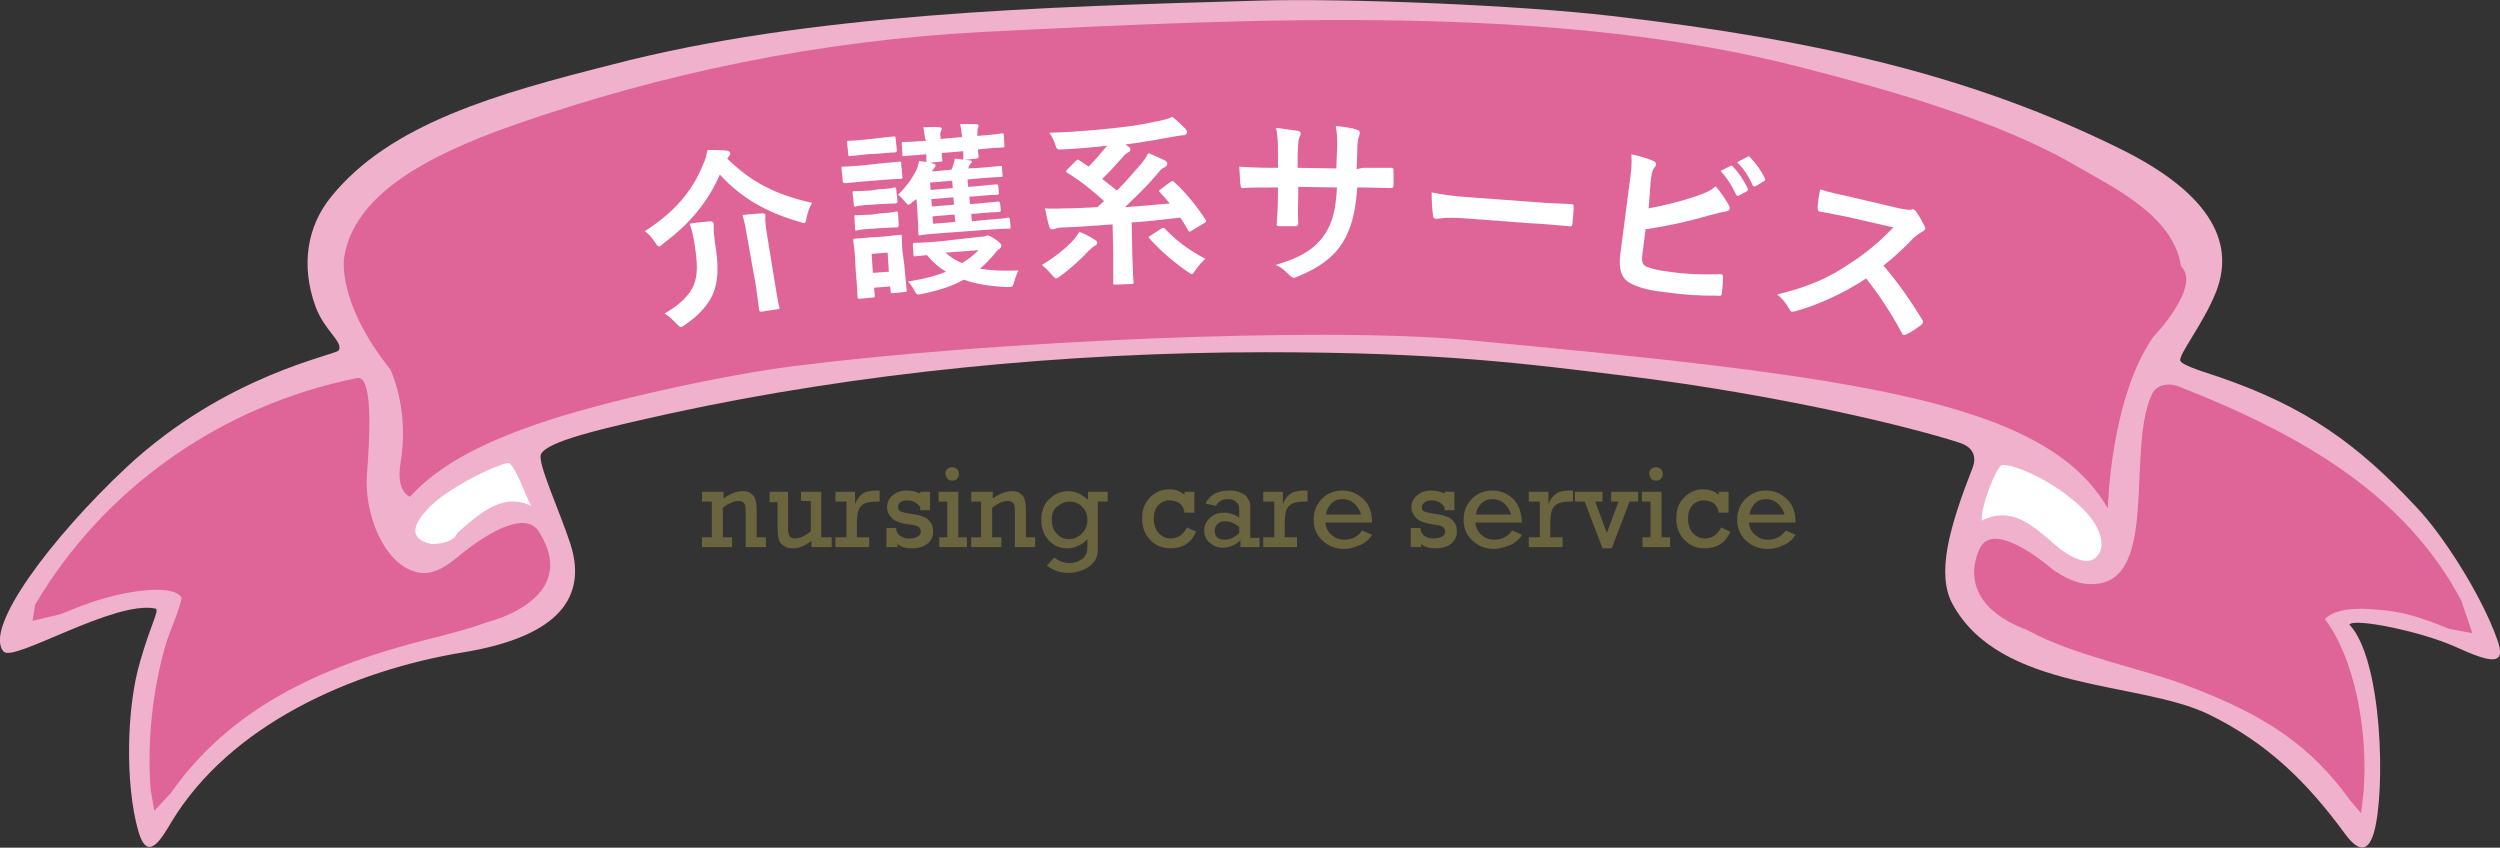 <?xml version="1.0" encoding="utf-8"?>
<!-- Generator: Adobe Illustrator 21.0.0, SVG Export Plug-In . SVG Version: 6.00 Build 0)  -->
<svg version="1.1" id="レイヤー_1" xmlns="http://www.w3.org/2000/svg" xmlns:xlink="http://www.w3.org/1999/xlink" x="0px"
	 y="0px" viewBox="0 0 406.7 137.9" style="enable-background:new 0 0 406.7 137.9;" xml:space="preserve">
<rect x="0" y="0" width="406.7" height="137.9" fill="#333333" stroke="none"/>
<style type="text/css">
	.st0{fill:#EFB1CB;}
	.st1{fill:#DF6498;}
	.st2{fill:#FFFFFF;}
	.st3{fill:#6A643F;}
</style>
<g>
	<g>
		<g>
			<g>
				<path class="st0" d="M406.2,103.9c-2.5-7-8.7-16.8-13.1-21.4c-9.6-10.3-18-16.3-31.9-21.1c-1-0.4-6.1-1.8-6.5-2.7
					c-0.4-0.9,3.8-6.1,5.8-11.2c3.4-8.6-1.8-16.5-15.6-23.3c-23.5-11.6-48.2-17.6-82.7-21.6c-15.4-1.8-43.4-2.9-57.4-2.5
					c-35.1,1-73.4,2.1-105.2,10.4C81,15.2,63.4,20.1,53.8,32.1c-3.8,4.7-4.9,11-2.5,17.7c1.5,4.1,4.6,5.8,3.8,7.2
					c-0.5,0.8-18.3,3.9-34.5,19C8.4,87.4-2.8,102.3,0.6,106c1.6,1.8,18-8.4,24.7-7c0.7,0.2-0.8,2.6-2.5,8.6
					c-2.2,7.3-2.5,19.9-0.3,27.6c1.5,5.3,3.8,1.2,5.4-1.5c9.5-15.7,29.2-24.6,47.6-27.6c13.8-2.3,20.4-7.9,17.3-17.6
					C91,83,87.4,75.3,88,73.9c1-2.1,9.5-4.1,21.3-6.7c30-6.5,63.8-9.9,96.6-9.9c28.3,0,41.9,1.8,59.8,4c23,2.9,44,7.8,53,10.7
					c2.3,0.7,2.9,2.3,2.2,4.1c-3.8,9.7-5.9,17.2-3.3,22.1c7.8,14.4,30.3,12.5,41.7,18c9.6,4.7,16,11,22.3,19.6
					c2.4,3.2,3.8,2.4,4.6-0.4c1.9-6.7,1.4-28.1-4-33.8c0.8-1.1,11.6,1.1,17.2,3.6C405.3,107.9,407.9,108.4,406.2,103.9z"/>
				<path class="st1" d="M25.1,131.9l-0.6-3.5c-0.6-8.1,0.4-16.5,2.5-23.7c0.5-1.6,2.8-7.1,2.5-7.5c-1.3-2.2-8.4-1.1-12.8,0.2
					c-2.4,0.7-4.6,1.6-6.8,2.5L5.3,101l0.4-2.6c11-18.7,30-32.4,52.4-36.9c2.7-0.5,2,10.3,1.6,15.6c-0.5,6.3,2.6,14.4,7.8,15.9
					c2.7,0.8,4.9-0.7,7.1-2.5c0,0,10.4-9,13.2-3.8c6.7,10.9-8.5,14.5-8.5,14.5c-3.3,1.2-6.9,2.1-9.7,2.8
					c-18.2,4.6-32.3,11.5-41.8,25L25.1,131.9z M65.2,75.1c1.4-8.7-1.7-15-1.7-15C54.6,48.9,56,41.8,56,41.8
					c1.6-9.7,12.3-16.1,27.7-21.5c24.1-8.4,49.5-13.7,76.2-15.1c45.3-2.3,93-4.5,132.5,5.6c15.7,4,33,9,45.2,16.1
					c6.2,3.6,16,8.2,17.2,16.4c3.4,3.3-4.5,11.5-4.5,11.5c-7,10-7.4,27.9-7.4,27.9c-10.1-17.6-41.4-21.5-104.4-27.4
					c-23.7-2.2-77.2,0.2-108.9,4.2c-11.4,1.4-31.3,5.7-42.3,9.5c-7.7,2.7-15.4,6.1-20.6,11.8C66.7,80.8,64.3,80.1,65.2,75.1z
					 M382.4,130.3c-6.5-9-13.7-13.9-26.7-18.8c-7-2.7-18.3-4.8-25.9-9C317,97.7,322.2,89,322.2,89c2.5-4.5,11.8,3.7,11.8,3.7
					c1.8,1.2,3.7,2.2,5.6,2.3c12.1,0.9,6.1-21.7,10.5-30.9c0.7-1.5,2.6-1.9,4.4-1.2c20.4,8,36.9,17.8,45.9,34.8l1.8,5.3l-3.8-0.7
					c-3.1-1.3-6.6-2.6-10.3-3c-2.3-0.2-7.6-0.9-9.9,1.4c4.9,6.4,7.1,18.5,6.3,28.2l-0.4,3.4L382.4,130.3z"/>
				<path class="st2" d="M70.2,88.5c-6.7-1.4,1.5-7.6,1.5-7.6c3.7-2.7,8.5-5,10.9-5.6c1-0.2,3.1,5.8,3.8,7c-4.6-2.3-8.6,1.4-12,4.4
					C73.7,88.6,70.2,88.5,70.2,88.5z"/>
				<path class="st2" d="M341.7,89.6c-1.9,4.5-8.2-1.7-8.2-1.7c-3-2.5-6.4-5.6-11.1-3.2c-0.2-2.4,2.4-8.7,3.2-9
					c1.4-0.4,7,1.9,11.1,5.2C343.3,86,341.7,89.6,341.7,89.6z"/>
			</g>
			<g>
				<g>
					<path class="st3" d="M117.7,80v1.1c1.1-0.8,2.2-1.2,3.1-1.2c0.6,0,1.1,0.1,1.4,0.4c0.4,0.3,0.6,0.6,0.7,1
						c0.1,0.4,0.2,1,0.2,1.7v4.4h1.5V89h-3.3v-5.9c0-0.7-0.1-1.1-0.3-1.3c-0.2-0.2-0.5-0.3-0.8-0.3c-0.8,0-1.7,0.4-2.6,1.1v4.8h1.5
						V89h-4.9v-1.6h1.6v-5.8h-1.6V80H117.7z"/>
					<path class="st3" d="M135.3,87.4V89H132v-1c-1,0.8-2,1.2-3,1.2c-0.6,0-1.1-0.1-1.5-0.4c-0.4-0.3-0.7-0.6-0.8-1s-0.2-1.1-0.2-2
						v-4.1h-1.3V80h3v5.5c0,0.7,0,1.1,0.1,1.3c0,0.2,0.1,0.4,0.3,0.6c0.2,0.1,0.4,0.2,0.7,0.2c0.8,0,1.7-0.4,2.6-1.2v-4.9h-1.6V80
						h3.3v7.4H135.3z"/>
					<path class="st3" d="M137.7,87.4v-5.8h-1.8V80h3.2v2c0.2-0.5,0.5-1,0.8-1.3s0.7-0.6,1.1-0.7c0.4-0.1,0.9-0.2,1.6-0.2h0.5v1.8
						h-0.4c-0.9,0-1.6,0.1-2,0.3c-0.4,0.2-0.8,0.5-1,1c-0.2,0.5-0.3,1.3-0.3,2.5v2h2V89h-5.5v-1.6H137.7z"/>
					<path class="st3" d="M144.2,89v-3.1h1.6v0.3c0.1,0.4,0.3,0.8,0.7,1c0.4,0.3,0.9,0.4,1.4,0.4c0.6,0,1-0.1,1.4-0.3
						c0.3-0.2,0.5-0.5,0.5-0.8c0-0.3-0.1-0.6-0.4-0.8c-0.3-0.2-0.8-0.3-1.7-0.4c-1.2-0.2-2.1-0.5-2.6-1c-0.5-0.5-0.8-1.1-0.8-1.8
						c0-0.7,0.3-1.4,0.9-1.9c0.6-0.5,1.3-0.8,2.3-0.8c0.8,0,1.6,0.2,2.2,0.5V80h1.6v3h-1.6v-0.5c-0.5-0.7-1.2-1.1-2.1-1.1
						c-0.5,0-0.8,0.1-1.1,0.3c-0.3,0.2-0.4,0.5-0.4,0.8c0,0.3,0.1,0.6,0.4,0.7c0.3,0.1,0.9,0.3,1.8,0.4c0.9,0.1,1.5,0.3,2,0.5
						s0.8,0.5,1.1,0.9c0.3,0.4,0.4,0.9,0.4,1.5c0,0.8-0.3,1.5-1,2c-0.6,0.5-1.5,0.7-2.5,0.7c-1,0-1.7-0.2-2.3-0.7V89H144.2z"/>
					<path class="st3" d="M154.1,87.4v-5.8h-1.4V80h3.2v7.4h1.4V89h-4.5v-1.6H154.1z M153.8,77c0-0.3,0.1-0.5,0.3-0.7
						c0.2-0.2,0.5-0.3,0.8-0.3c0.3,0,0.5,0.1,0.8,0.3c0.2,0.2,0.3,0.5,0.3,0.8s-0.1,0.5-0.3,0.8c-0.2,0.2-0.5,0.3-0.8,0.3
						c-0.3,0-0.5-0.1-0.8-0.3C153.9,77.5,153.8,77.3,153.8,77z"/>
					<path class="st3" d="M161.5,80v1.1c1.1-0.8,2.2-1.2,3.1-1.2c0.6,0,1.1,0.1,1.4,0.4c0.4,0.3,0.6,0.6,0.7,1
						c0.1,0.4,0.2,1,0.2,1.7v4.4h1.5V89h-3.3v-5.9c0-0.7-0.1-1.1-0.3-1.3c-0.2-0.2-0.5-0.3-0.8-0.3c-0.8,0-1.7,0.4-2.6,1.1v4.8h1.5
						V89h-4.9v-1.6h1.6v-5.8h-1.6V80H161.5z"/>
					<path class="st3" d="M180.2,80v1.6h-1.6v6.7c0,0.9,0,1.6-0.1,2s-0.3,0.9-0.7,1.3c-0.4,0.5-0.9,0.8-1.6,1.1
						c-0.7,0.3-1.5,0.5-2.4,0.5c-1.3,0-2.5-0.4-3.5-1.2l1.2-1.3c0.8,0.6,1.6,0.9,2.5,0.9c0.5,0,1-0.1,1.4-0.3c0.4-0.2,0.8-0.4,1-0.7
						c0.2-0.3,0.4-0.5,0.4-0.8c0.1-0.3,0.1-0.7,0.1-1.3v-0.8c-0.3,0.4-0.7,0.7-1.3,1s-1.2,0.5-1.9,0.5c-1.3,0-2.3-0.4-3.1-1.3
						c-0.8-0.9-1.2-2-1.2-3.3c0-1.4,0.4-2.6,1.3-3.4c0.9-0.9,1.9-1.3,3.1-1.3c1.2,0,2.2,0.5,3.2,1.4V80H180.2z M171.1,84.6
						c0,0.9,0.3,1.7,0.8,2.2c0.5,0.6,1.2,0.9,2,0.9c0.8,0,1.5-0.3,2.1-0.9c0.6-0.6,0.9-1.3,0.9-2.2c0-0.9-0.3-1.7-0.9-2.2
						c-0.6-0.6-1.3-0.8-2-0.8c-0.8,0-1.4,0.3-2,0.8C171.3,82.9,171.1,83.7,171.1,84.6z"/>
					<path class="st3" d="M194.3,80v3.4h-1.6c-0.1-0.6-0.3-1.1-0.8-1.5c-0.4-0.3-1-0.5-1.6-0.5c-0.8,0-1.4,0.3-1.9,0.8
						c-0.5,0.6-0.7,1.3-0.7,2.2c0,0.8,0.2,1.6,0.7,2.2c0.5,0.6,1.2,1,2,1c1.2,0,2.1-0.6,2.7-1.8l1.5,0.7c-0.8,1.8-2.2,2.7-4.2,2.7
						c-1.4,0-2.5-0.5-3.4-1.5s-1.2-2.1-1.2-3.4c0-1.4,0.4-2.5,1.3-3.4s1.9-1.3,3.1-1.3c1,0,1.8,0.3,2.5,0.9V80H194.3z"/>
					<path class="st3" d="M204.9,87.4V89h-3.1v-1.1c-0.9,0.8-1.8,1.2-2.9,1.2c-0.8,0-1.5-0.3-2.1-0.8c-0.6-0.5-0.9-1.2-0.9-2
						c0-0.8,0.3-1.5,1-2.1c0.6-0.6,1.4-0.8,2.3-0.8c0.8,0,1.7,0.3,2.4,0.8v-0.9c0-0.5,0-0.8-0.1-1.1c-0.1-0.2-0.3-0.5-0.6-0.7
						c-0.3-0.2-0.7-0.3-1.2-0.3c-0.9,0-1.5,0.4-1.9,1.1l-1.7-0.4c0.7-1.4,2-2.1,3.9-2.1c0.7,0,1.3,0.1,1.7,0.3
						c0.5,0.2,0.9,0.4,1.1,0.7s0.4,0.6,0.5,0.9c0.1,0.3,0.1,0.9,0.1,1.6v4.2H204.9z M201.6,85.7c-0.8-0.6-1.5-0.9-2.3-0.9
						c-0.5,0-0.9,0.1-1.2,0.4c-0.3,0.3-0.5,0.7-0.5,1.1c0,0.4,0.1,0.8,0.4,1.1c0.3,0.3,0.7,0.4,1.2,0.4c0.9,0,1.7-0.4,2.4-1.1V85.7z
						"/>
					<path class="st3" d="M207.3,87.4v-5.8h-1.8V80h3.2v2c0.2-0.5,0.5-1,0.8-1.3s0.7-0.6,1.1-0.7c0.4-0.1,0.9-0.2,1.6-0.2h0.5v1.8
						h-0.4c-0.9,0-1.6,0.1-2,0.3c-0.4,0.2-0.8,0.5-1,1c-0.2,0.5-0.3,1.3-0.3,2.5v2h2V89h-5.5v-1.6H207.3z"/>
					<path class="st3" d="M223.2,85h-7.6c0.1,0.8,0.4,1.5,1,2c0.5,0.5,1.2,0.8,2.1,0.8c1.2,0,2.2-0.5,2.9-1.5l1.6,0.7
						c-0.5,0.8-1.2,1.4-2,1.7s-1.7,0.6-2.5,0.6c-1.4,0-2.5-0.4-3.5-1.3c-1-0.9-1.5-2-1.5-3.5c0-1.4,0.5-2.5,1.4-3.4
						c0.9-0.9,2-1.3,3.3-1.3c1.2,0,2.3,0.4,3.3,1.3C222.7,82,223.2,83.2,223.2,85z M221.4,83.7c-0.1-0.6-0.5-1.2-1-1.7
						c-0.5-0.5-1.2-0.8-2-0.8c-0.7,0-1.3,0.2-1.8,0.7c-0.5,0.5-0.8,1.1-0.9,1.8H221.4z"/>
					<path class="st3" d="M229.5,89v-3.1h1.6v0.3c0.1,0.4,0.3,0.8,0.7,1c0.4,0.3,0.9,0.4,1.4,0.4c0.6,0,1-0.1,1.4-0.3
						c0.3-0.2,0.5-0.5,0.5-0.8c0-0.3-0.1-0.6-0.4-0.8c-0.3-0.2-0.8-0.3-1.7-0.4c-1.2-0.2-2.1-0.5-2.6-1s-0.8-1.1-0.8-1.8
						c0-0.7,0.3-1.4,0.9-1.9c0.6-0.5,1.3-0.8,2.3-0.8c0.8,0,1.6,0.2,2.2,0.5V80h1.6v3h-1.6v-0.5c-0.5-0.7-1.2-1.1-2.1-1.1
						c-0.5,0-0.8,0.1-1.1,0.3c-0.3,0.2-0.5,0.5-0.5,0.8c0,0.3,0.1,0.6,0.4,0.7c0.3,0.1,0.9,0.3,1.8,0.4c0.9,0.1,1.5,0.3,2,0.5
						s0.8,0.5,1.1,0.9s0.4,0.9,0.4,1.5c0,0.8-0.3,1.5-1,2c-0.6,0.5-1.5,0.7-2.5,0.7c-1,0-1.7-0.2-2.3-0.7V89H229.5z"/>
					<path class="st3" d="M247.6,85H240c0.1,0.8,0.4,1.5,1,2c0.5,0.5,1.2,0.8,2.1,0.8c1.2,0,2.2-0.5,2.9-1.5l1.6,0.7
						c-0.5,0.8-1.2,1.4-2,1.7s-1.7,0.6-2.5,0.6c-1.4,0-2.5-0.4-3.5-1.3c-1-0.9-1.5-2-1.5-3.5c0-1.4,0.5-2.5,1.4-3.4s2-1.3,3.3-1.3
						c1.2,0,2.3,0.4,3.3,1.3C247,82,247.5,83.2,247.6,85z M245.8,83.7c-0.1-0.6-0.5-1.2-1-1.7c-0.5-0.5-1.2-0.8-2-0.8
						c-0.7,0-1.3,0.2-1.8,0.7c-0.5,0.5-0.8,1.1-0.9,1.8H245.8z"/>
					<path class="st3" d="M250.5,87.4v-5.8h-1.8V80h3.2v2c0.2-0.5,0.5-1,0.8-1.3s0.7-0.6,1.1-0.7s0.9-0.2,1.6-0.2h0.5v1.8h-0.4
						c-0.9,0-1.6,0.1-2,0.3c-0.4,0.2-0.8,0.5-1,1c-0.2,0.5-0.3,1.3-0.3,2.5v2h2V89h-5.5v-1.6H250.5z"/>
					<path class="st3" d="M260.7,89.2l-2.9-7.6h-1.6V80h4.5v1.6h-1.2l1.9,5.1l1.9-5.1h-1.2V80h4.4v1.6h-1.4l-2.9,7.6H260.7z"/>
					<path class="st3" d="M268.5,87.4v-5.8h-1.4V80h3.2v7.4h1.4V89h-4.5v-1.6H268.5z M268.3,77c0-0.3,0.1-0.5,0.3-0.7
						c0.2-0.2,0.5-0.3,0.8-0.3c0.3,0,0.5,0.1,0.8,0.3c0.2,0.2,0.3,0.5,0.3,0.8s-0.1,0.5-0.3,0.8c-0.2,0.2-0.5,0.3-0.8,0.3
						c-0.3,0-0.5-0.1-0.8-0.3C268.4,77.5,268.3,77.3,268.3,77z"/>
					<path class="st3" d="M281.2,80v3.4h-1.6c-0.1-0.6-0.3-1.1-0.8-1.5c-0.4-0.3-1-0.5-1.6-0.5c-0.8,0-1.4,0.3-1.9,0.8
						c-0.5,0.6-0.7,1.3-0.7,2.2c0,0.8,0.2,1.6,0.7,2.2c0.5,0.6,1.2,1,2,1c1.2,0,2.1-0.6,2.7-1.8l1.5,0.7c-0.8,1.8-2.2,2.7-4.2,2.7
						c-1.4,0-2.5-0.5-3.4-1.5s-1.2-2.1-1.2-3.4c0-1.4,0.4-2.5,1.3-3.4s1.9-1.3,3.1-1.3c1,0,1.8,0.3,2.5,0.9V80H281.2z"/>
					<path class="st3" d="M292.1,85h-7.6c0.1,0.8,0.4,1.5,1,2s1.2,0.8,2.1,0.8c1.2,0,2.2-0.5,2.9-1.5l1.6,0.7
						c-0.5,0.8-1.2,1.4-2,1.7c-0.8,0.4-1.7,0.6-2.5,0.6c-1.4,0-2.5-0.4-3.5-1.3c-1-0.9-1.5-2-1.5-3.5c0-1.4,0.5-2.5,1.4-3.4
						c1-0.9,2-1.3,3.3-1.3c1.2,0,2.3,0.4,3.3,1.3C291.6,82,292.1,83.2,292.1,85z M290.3,83.7c-0.1-0.6-0.5-1.2-1-1.7s-1.2-0.8-2-0.8
						c-0.7,0-1.3,0.2-1.8,0.7c-0.5,0.5-0.8,1.1-0.9,1.8H290.3z"/>
				</g>
			</g>
		</g>
	</g>
	<g>
		<g>
			<path class="st2" d="M118.3,25.8c3.8,3.7,7.6,5.8,13.8,7.2c-0.4,0.7-0.7,1.5-0.9,2.5c-0.1,0.6-0.2,0.8-0.4,0.8
				c-0.1,0-0.4-0.1-0.7-0.2c-5.6-1.6-9.6-4-13-7.7c-2,4.6-5,8.1-9.3,11.3c-0.3,0.3-0.5,0.4-0.6,0.4c-0.2,0-0.3-0.2-0.6-0.6
				c-0.5-0.8-1-1.4-1.7-1.9c4.7-3,7.7-6.4,9.5-10.9c0.4-0.8,0.5-1.4,0.7-2.3c1.2,0,2.2,0,3.1,0.1c0.3,0,0.5,0.2,0.6,0.4
				c0,0.1,0,0.3-0.2,0.5L118.3,25.8z M112.9,46.3c0.6-1.6,0.6-3.4,0.1-6.5c-0.2-1.3-0.4-2.3-0.8-3.4c1-0.2,2.3-0.3,3.3-0.4
				c0.3,0,0.5,0.1,0.6,0.3c0,0.2,0,0.4,0,0.7c0,0.3,0,0.8,0.2,2.4c0.7,4.1,0.5,6.4-0.3,8.4c-0.8,1.8-2.3,3.5-4.5,5
				c-0.3,0.2-0.5,0.4-0.7,0.4c-0.2,0-0.3-0.1-0.7-0.5c-0.6-0.6-1.4-1.4-2-1.7C110.6,49.6,112.2,48,112.9,46.3z M121.7,39.4
				c-0.3-1.6-0.5-3.1-0.9-4.4c1.1-0.2,2.3-0.2,3.2-0.3c0.3,0,0.5,0.1,0.5,0.2c0,0.2,0,0.5,0,0.8c0,0.4,0.1,1.5,0.4,3.2l1.2,7.4
				c0.4,2.4,0.6,3.6,0.7,3.7c0,0.3,0,0.3-0.3,0.3l-2.6,0.4c-0.3,0-0.3,0-0.4-0.2c0-0.2-0.2-1.4-0.5-3.8L121.7,39.4z"/>
			<path class="st2" d="M143.1,26.6c2.3-0.2,3.1-0.3,3.2-0.3c0.3,0,0.3,0,0.3,0.3l0.2,2.1c0,0.3,0,0.4-0.3,0.4c-0.1,0-0.9,0-3.2,0.2
				l-2.6,0.2c-2.3,0.2-3,0.3-3.2,0.3c-0.3,0-0.3,0-0.4-0.3l-0.2-2.1c0-0.3,0-0.3,0.3-0.3c0.2,0,0.9,0,3.2-0.2L143.1,26.6z
				 M142.6,22.5c1.9-0.2,2.5-0.3,2.7-0.3c0.3,0,0.4,0,0.4,0.3l0.2,1.9c0,0.3,0,0.3-0.3,0.4c-0.2,0-0.8,0-2.7,0.2l-1.9,0.1
				c-1.9,0.2-2.6,0.3-2.7,0.3c-0.3,0-0.3,0-0.3-0.3l-0.2-1.9c0-0.3,0-0.3,0.3-0.3c0.2,0,0.8,0,2.7-0.2L142.6,22.5z M142.9,30.8
				c1.8-0.1,2.3-0.2,2.5-0.3c0.3,0,0.4,0,0.4,0.3l0.2,1.9c0,0.3,0,0.3-0.3,0.4c-0.2,0-0.7,0-2.5,0.1l-1.4,0.1
				c-1.8,0.1-2.4,0.2-2.6,0.3c-0.3,0-0.3,0-0.3-0.3l-0.2-1.9c0-0.3,0-0.3,0.3-0.3c0.2,0,0.7,0,2.6-0.1L142.9,30.8z M147.1,43
				c0.3,3.4,0.4,4.1,0.4,4.2c0,0.3,0,0.3-0.3,0.3l-2,0.2c-0.3,0-0.3,0-0.3-0.3l-0.1-0.8l-2.6,0.2l0.1,1.3c0,0.3,0,0.3-0.3,0.3
				l-2.1,0.2c-0.3,0-0.4,0-0.4-0.3c0-0.2,0-0.9-0.3-4.4l-0.1-1.9c-0.1-1.9-0.3-2.6-0.3-2.8c0-0.3,0-0.3,0.3-0.4c0.2,0,0.8,0,2.7-0.2
				l1.8-0.1c1.9-0.2,2.6-0.3,2.8-0.3c0.3,0,0.3,0,0.3,0.3c0,0.2,0,0.9,0.1,2.3L147.1,43z M143.2,34.7c1.8-0.1,2.3-0.2,2.5-0.3
				c0.3,0,0.4,0,0.4,0.3l0.1,1.9c0,0.3,0,0.3-0.3,0.4c-0.2,0-0.7,0-2.5,0.1l-1.4,0.1c-1.8,0.1-2.4,0.2-2.6,0.3c-0.3,0-0.3,0-0.3-0.3
				l-0.1-1.9c0-0.3,0-0.3,0.3-0.3c0.2,0,0.7,0,2.6-0.1L143.2,34.7z M141.8,41.3l0.2,3.1l2.6-0.2l-0.2-3.1L141.8,41.3z M148.5,32.8
				c-0.3,0.3-0.5,0.5-0.7,0.5c-0.2,0-0.3-0.2-0.5-0.4c-0.4-0.5-0.8-0.9-1.2-1.2c1.2-1.2,2.2-2.5,2.9-3.9c0.3-0.5,0.4-1,0.5-1.6
				c1,0.1,1.7,0.2,2.2,0.4c0.4,0.1,0.5,0.1,0.5,0.3c0,0.1,0,0.2-0.2,0.4c-0.1,0.1-0.2,0.3-0.4,0.6l3.2-0.3l0.3-0.8
				c0.1-0.4,0.2-0.6,0.2-1c0.9,0.1,1.8,0.2,2.5,0.3c0.2,0,0.3,0.1,0.3,0.2c0,0.2-0.1,0.3-0.2,0.3c-0.1,0.1-0.3,0.4-0.3,0.6l-0.1,0.2
				l1.9-0.1c2.4-0.2,3.1-0.3,3.3-0.3c0.3,0,0.3,0,0.3,0.3l0.1,1.2c0,0.3,0,0.3-0.3,0.3c-0.2,0-0.9,0-3.3,0.2l-2.1,0.2l0.1,1.2
				l1.4-0.1c1.9-0.2,2.9-0.3,3.1-0.3c0.3,0,0.4,0,0.4,0.3l0.1,1c0,0.3,0,0.3-0.3,0.4c-0.2,0-1.2,0-3.1,0.2l-1.4,0.1l0.1,1.2l1.4-0.1
				c1.9-0.2,3-0.3,3.1-0.3c0.3,0,0.3,0,0.4,0.3l0.1,1c0,0.3,0,0.4-0.3,0.4c-0.2,0-1.2,0-3.1,0.2l-1.4,0.1l0.1,1.2l2-0.2
				c2.7-0.2,3.6-0.3,3.8-0.4c0.3,0,0.3,0,0.4,0.3l0.1,1.2c0,0.3,0,0.3-0.3,0.3c-0.2,0-1.1,0-3.8,0.2l-6.8,0.5
				c-2.7,0.2-3.6,0.3-3.8,0.4c-0.3,0-0.3,0-0.3-0.3c0-0.2,0-1.1-0.1-2.6l-0.1-1.6c0-0.5-0.1-1-0.1-1.4L148.5,32.8z M150.5,22.6
				c-0.1-0.9-0.2-1.4-0.3-1.9c0.9,0,1.8-0.1,2.6,0c0.2,0,0.4,0.1,0.4,0.2c0,0.1,0,0.2-0.1,0.4c-0.1,0.2-0.2,0.5-0.1,0.9l0,0.4
				l3.5-0.3l0-0.2c-0.1-0.9-0.2-1.4-0.3-1.9c0.9,0,1.7,0,2.6,0c0.2,0,0.4,0.1,0.4,0.2c0,0.1,0,0.2-0.1,0.4c-0.1,0.2-0.1,0.5-0.1,0.9
				l0,0.4l0.1,0c2.8-0.2,3.8-0.4,3.9-0.4c0.3,0,0.3,0,0.3,0.3l0.1,1.7c0,0.3,0,0.3-0.3,0.3c-0.2,0-1.2,0-3.9,0.3l-0.1,0
				c0,0.6,0.1,1,0.1,1.1c0,0.3,0,0.3-0.3,0.4l-1.9,0.2c-0.3,0-0.3,0-0.3-0.3c0-0.1,0-0.5,0-1.1l-3.5,0.3c0,0.6,0.1,1,0.1,1.1
				c0,0.3,0,0.3-0.3,0.3l-2,0.2c-0.3,0-0.3,0-0.3-0.3c0-0.1,0-0.5,0-1.1c-2.6,0.2-3.5,0.3-3.6,0.3c-0.3,0-0.3,0-0.3-0.3l-0.1-1.7
				c0-0.3,0-0.3,0.3-0.3c0.2,0,1.1,0,3.7-0.2L150.5,22.6z M159.7,38.5c0.4,0,0.6-0.1,0.7-0.1c0.1-0.1,0.2-0.1,0.3-0.1
				c0.1,0,0.4,0.1,1.2,0.6c0.8,0.6,1,0.8,1,1c0,0.3-0.1,0.4-0.3,0.6c-0.2,0.1-0.5,0.3-0.8,0.8c-0.8,0.9-1.5,1.7-2.4,2.4
				c1.6,0.3,3.7,0.4,6.3,0.3c-0.3,0.5-0.5,1.1-0.7,1.8c-0.3,0.9-0.2,0.9-1.1,0.9c-2.8-0.1-5.2-0.5-7.1-1.2c-1.8,1-3.9,1.7-6.7,2.3
				c-0.9,0.2-0.9,0.2-1.4-0.6c-0.3-0.6-0.6-1-1-1.4c2.5-0.4,4.5-0.9,6.2-1.6c-1.2-0.7-2.2-1.6-3.1-2.7c-1.2,0.1-1.8,0.2-1.9,0.2
				c-0.3,0-0.3,0-0.3-0.3l-0.1-1.5c0-0.3,0-0.4,0.3-0.4c0.2,0,1.1,0,3.7-0.2L159.7,38.5z M155,30.6l-0.1-1.2l-3.6,0.3l0.1,1.2
				L155,30.6z M155.2,33.3l-0.1-1.2l-3.6,0.3l0.1,1.2L155.2,33.3z M155.4,36.1l-0.1-1.2l-3.6,0.3l0.1,1.2L155.4,36.1z M153.8,41.1
				c0.8,0.7,1.7,1.3,2.7,1.7c1-0.6,1.9-1.3,2.7-2.1L153.8,41.1z"/>
			<path class="st2" d="M178.1,39c0.3,0.2,0.4,0.3,0.4,0.5c0,0.2-0.1,0.3-0.4,0.5c-0.3,0.1-0.6,0.5-1,0.8c-1.2,1.3-2.8,2.8-4.6,4.1
				c-0.3,0.2-0.5,0.4-0.7,0.4c-0.2,0-0.3-0.2-0.7-0.6c-0.5-0.6-1.2-1.3-1.6-1.6c2.3-1.4,3.7-2.6,4.8-3.7c0.5-0.5,1-1.2,1.3-1.7
				C176.6,38.1,177.5,38.6,178.1,39z M190.4,29.6c0.3-0.2,0.4-0.2,0.6,0c2,1.8,3.8,4.1,5.1,6.1c0.2,0.3,0.2,0.4-0.2,0.6l-2,1.2
				c-0.2,0.1-0.3,0.2-0.4,0.2c-0.1,0-0.1-0.1-0.2-0.2c-0.4-0.7-0.8-1.4-1.3-2.1c-2.5,0.3-5.2,0.6-7.9,0.8l0.1,5.2
				c0.1,3.3,0.2,4.4,0.2,4.5c0,0.3,0,0.3-0.3,0.3l-2.7,0.1c-0.3,0-0.3,0-0.3-0.3c0-0.2,0-1.2,0-4.5l-0.1-5c-2.6,0.2-5.3,0.4-7.8,0.5
				c-0.7,0-1.3,0.1-1.5,0.2c-0.1,0.1-0.4,0.1-0.6,0.1c-0.1,0-0.3-0.1-0.4-0.4c-0.3-1-0.5-2-0.7-3c1.2,0.1,2.2,0,3.2,0
				c1.6,0,3.4-0.1,5.3-0.2c0.4-0.3,0.8-0.7,1.1-1c-1.9-1.7-3.7-3.2-6-4.6c-0.2-0.2-0.3-0.2,0-0.5l1.4-1.4c0.3-0.3,0.3-0.3,0.6-0.1
				l1.5,1c1.1-1.1,2.1-2.3,3-3.4c-2.5,0.3-4.9,0.5-7.2,0.6c-0.9,0.1-1,0-1.2-0.7c-0.3-0.8-0.6-1.5-1-2c3.6-0.1,7.2-0.4,10.9-0.8
				c2.8-0.3,5-0.7,6.8-1.1c1.1-0.2,1.7-0.4,2.3-0.7c0.8,0.6,1.5,1.3,2.1,1.9c0.2,0.2,0.3,0.4,0.3,0.7c0,0.2-0.3,0.4-0.5,0.4
				c-0.4,0-0.9,0.1-1.5,0.2c-2.3,0.4-4.8,0.9-8,1.3l0.4,0.3c0.3,0.2,0.4,0.3,0.4,0.5c0,0.3-0.2,0.4-0.4,0.5
				c-0.3,0.2-0.6,0.4-0.8,0.7c-1.1,1.2-2.1,2.4-3.4,3.6c0.8,0.6,1.6,1.3,2.4,1.9c1.4-1.4,2.6-2.8,4-4.4c0.4-0.5,0.8-1.1,1.1-1.7
				c0.8,0.3,1.9,0.8,2.7,1.2c0.3,0.2,0.4,0.3,0.4,0.5c0,0.2-0.1,0.4-0.4,0.6c-0.3,0.1-0.6,0.3-1,0.8c-1.8,2.2-3.6,3.9-5.5,5.7
				c2.6-0.2,5.2-0.4,7.3-0.6c-0.5-0.6-1-1.2-1.6-1.8c-0.2-0.2-0.2-0.3,0.1-0.5L190.4,29.6z M188.9,37.2c0.3-0.2,0.4-0.2,0.6,0
				c1.8,1.9,3.9,3.5,6.6,4.9c-0.5,0.4-1.1,1.1-1.6,1.8c-0.3,0.4-0.4,0.7-0.6,0.7c-0.1,0-0.3-0.1-0.7-0.4c-2.2-1.5-4.3-3.3-6.2-5.4
				c-0.2-0.2-0.2-0.3,0.2-0.5L188.9,37.2z"/>
			<path class="st2" d="M221.8,27.3c1.4,0,3.1,0,4.5,0c0.4,0,0.4,0.2,0.4,0.5c0,0.7,0,1.6,0,2.3c0,0.4-0.1,0.5-0.5,0.5
				c-1,0-2.8-0.1-4.2-0.1l-1.2,0c-0.3,4.2-1,6.7-2.4,9c-1.5,2.4-3.9,4.1-7.1,5.4c-0.4,0.2-0.7,0.3-0.8,0.3c-0.2,0-0.3-0.1-0.6-0.3
				c-0.9-0.9-1.4-1.4-2.4-1.8c4.2-1.2,6.5-2.7,8.1-5.1c1.2-1.9,1.7-3.9,1.9-7.5l-6.3-0.1l0,1.1c0,1.7-0.1,3.3,0,4.9
				c0,0.3-0.2,0.4-0.5,0.4c-0.8,0-1.7,0-2.5,0c-0.4,0-0.6-0.1-0.5-0.4c0.1-1.5,0.2-3,0.2-4.8l0-1.1l-0.9,0c-1.6,0-4,0-4.9,0.1
				c-0.2,0-0.3-0.2-0.3-0.6c-0.1-0.6-0.1-1.7-0.2-2.9c1.2,0.1,3.2,0.2,5.4,0.2l0.9,0l0-2.2c0-1.9,0-2.6-0.3-4.3
				c1.5,0.2,3,0.4,3.6,0.5c0.3,0.1,0.4,0.2,0.4,0.4c0,0.2-0.1,0.4-0.2,0.6c-0.2,0.5-0.2,0.8-0.3,2.8l0,2.2l6.3,0.1l0.1-2.9
				c0.1-1.7,0-3-0.2-4c1.1,0.1,2.7,0.3,3.4,0.6c0.4,0.1,0.5,0.2,0.5,0.5c0,0.1,0,0.3-0.1,0.5c-0.2,0.6-0.3,1.3-0.3,2.6l-0.1,2.8
				L221.8,27.3z"/>
			<path class="st2" d="M238,35.5c-2.9-0.2-4.1,0.1-4.3,0.1c-0.4,0-0.6-0.2-0.6-0.7c-0.1-0.7-0.2-2.1-0.2-3.6
				c1.9,0.4,3.4,0.6,6.3,0.8l9.5,0.7c2.2,0.2,4.5,0.3,6.8,0.4c0.4,0,0.5,0.1,0.5,0.4c0,0.9-0.1,1.9-0.2,2.8c0,0.4-0.2,0.5-0.6,0.4
				c-2.2-0.2-4.4-0.4-6.6-0.5L238,35.5z"/>
			<path class="st2" d="M268.2,33.9c2.7-0.5,5-1.1,7.5-1.9c1.7-0.6,2.5-0.9,3.4-1.7c0.9,1,1.7,2.3,2.1,3c0.1,0.2,0.2,0.4,0.2,0.6
				c0,0.2-0.2,0.4-0.6,0.5c-0.8,0.1-1.7,0.4-2.6,0.6c-3.1,0.9-6.5,1.7-10.5,2.3l-0.5,3.9c-0.2,1.4,0,1.9,0.7,2.2
				c0.7,0.3,1.9,0.6,3.6,0.8c2.7,0.4,5.2,0.5,8.3,0.4c0.4,0,0.5,0.1,0.5,0.5c0,0.8-0.1,2-0.2,2.6c0,0.4-0.2,0.5-0.7,0.4
				c-3.4,0-5.1-0.1-8.8-0.6c-2.6-0.3-4.3-0.8-5.5-1.5c-1.4-0.8-1.8-2.3-1.5-4.7l1.4-10.8c0.4-2.8,0.5-3.9,0.4-5.4
				c1.4,0.3,2.7,0.7,3.6,1.1c0.3,0.1,0.4,0.3,0.4,0.5c0,0.2-0.1,0.4-0.3,0.6c-0.3,0.4-0.5,1.2-0.6,2.6L268.2,33.9z M281.5,27
				c0.2-0.1,0.3-0.1,0.4,0.1c0.8,0.8,1.7,2.1,2.4,3.5c0.1,0.2,0.1,0.3-0.1,0.5l-1.3,0.7c-0.2,0.1-0.4,0.1-0.5-0.2
				c-0.7-1.5-1.5-2.7-2.5-3.8L281.5,27z M284.3,25.5c0.2-0.1,0.3-0.1,0.4,0.1c1,1,1.9,2.3,2.4,3.4c0.1,0.2,0.1,0.4-0.2,0.5l-1.3,0.8
				c-0.3,0.1-0.4,0-0.5-0.2c-0.6-1.4-1.4-2.6-2.5-3.7L284.3,25.5z"/>
			<path class="st2" d="M309,33.9c1,0.2,1.6,0.3,2,0.2c0.1-0.1,0.2-0.1,0.3,0c0.2,0,0.3,0.2,0.4,0.3c0.5,0.7,1,1.6,1.4,2.4
				c0.1,0.2,0.1,0.3,0.1,0.4c0,0.2-0.2,0.3-0.5,0.5c-0.4,0.2-0.9,0.6-1.4,1c-1.6,1.7-3.1,3.1-4.9,4.5c2.3,2.7,4.3,5.5,6.3,8.8
				c0.1,0.2,0.2,0.3,0.1,0.5c0,0.1-0.1,0.2-0.3,0.4c-0.7,0.5-1.5,1.1-2.4,1.5c-0.1,0.1-0.3,0.1-0.4,0.1c-0.1,0-0.2-0.1-0.3-0.3
				c-1.8-3.4-3.7-6.2-5.8-8.9c-4,2.6-7.9,4.3-11.4,5.3c-0.3,0.1-0.5,0.1-0.7,0.1c-0.2,0-0.3-0.2-0.4-0.4c-0.5-0.9-1.1-1.7-2-2.4
				c5-1.2,8.2-2.6,11.8-5c2.6-1.7,4.6-3.3,7.1-5.9l-7.4-1.7c-1.5-0.3-3-0.6-4.6-0.9c-0.2,0-0.3-0.2-0.3-0.6c0-0.6,0.2-2,0.4-3
				c1.5,0.5,3,0.8,4.8,1.2L309,33.9z"/>
		</g>
	</g>
</g>
<g>
</g>
<g>
</g>
<g>
</g>
<g>
</g>
<g>
</g>
<g>
</g>
</svg>
